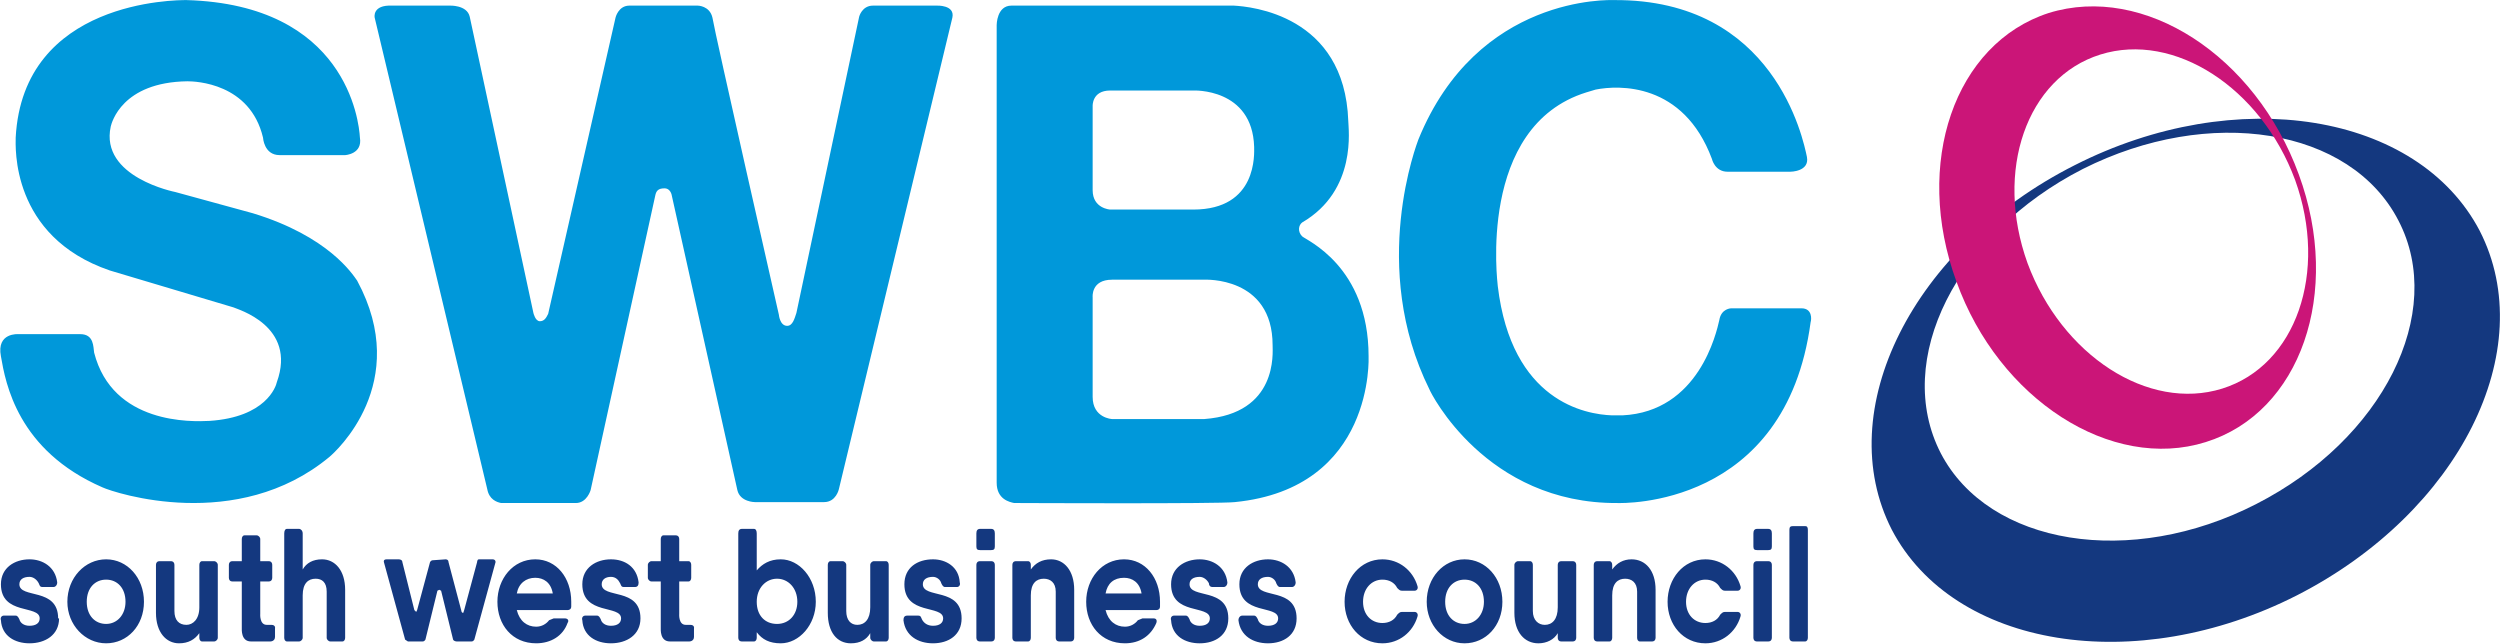 <svg xmlns="http://www.w3.org/2000/svg" width="268" height="69" viewBox="0 0 2709 697.3">
	<path fill="#14387f" d="M64 670c0 18-15 27-32 27-16 0-30-8-31-25-1-3 1-5 3-5h13c2 0 3 2 4 4 1 4 5 7 11 7 7 0 11-3 11-8 0-15-42-3-42-37 0-18 15-27 31-27 14 0 28 8 30 25 0 3-2 5-4 5H46c-3 0-3-2-4-4-2-4-6-7-10-7-7 0-11 3-11 8 0 16 42 3 42 37Zm9-18c0-26 19-46 42-46s41 20 41 46-18 45-41 45-42-20-42-45Zm63 0c0-15-9-24-21-24s-21 9-21 24 9 24 21 24 21-10 21-24Zm100-40v79c0 2-2 4-4 4h-13c-2 0-3-2-3-4v-5c-5 7-12 11-22 11-14 0-25-12-25-33v-52c0-2 1-4 4-4h12c3 0 4 2 4 4v50c0 10 5 15 13 15 7 0 14-6 14-19v-46c0-2 1-4 3-4h13c2 0 4 2 4 4Zm59 0v14c0 2-1 4-4 4h-9v35s-1 12 7 12h5c5 0 4 4 4 4v9c0 5-5 5-5 5h-21c-11 0-10-13-10-15v-50h-10c-3 0-4-2-4-4v-14c0-2 1-4 4-4h10v-24c0-2 1-4 3-4h13c2 0 4 2 4 4v24h9c3 0 4 2 4 4Zm454 0v14c0 2-1 4-3 4h-10v35s-1 12 7 12h5c5 0 4 4 4 4v9c0 5-5 5-5 5h-21c-11 0-10-13-10-15v-50h-10c-2 0-4-2-4-4v-14c0-2 2-4 4-4h10v-24c0-2 1-4 3-4h13c3 0 4 2 4 4v24h10c2 0 3 2 3 4Zm-375 27v52c0 2-1 4-3 4h-13c-2 0-4-2-4-4v-50c0-10-5-14-12-14-8 0-14 5-14 18v46c0 2-2 4-4 4h-13c-2 0-3-2-3-4V578c0-3 1-5 3-5h13c2 0 4 2 4 5v39c4-7 11-11 21-11 14 0 25 12 25 33Zm245 13v5c0 3-2 4-4 4h-55c3 12 11 18 21 18 6 0 11-3 14-7l5-2h12c3 0 5 2 3 5-5 14-18 22-34 22-26 0-42-20-42-45s17-46 41-46c23 0 39 20 39 46Zm-20-9c-2-12-10-17-19-17-10 0-18 6-20 17h39Zm95 27c0 18-15 27-32 27-16 0-30-8-31-25-1-3 1-5 3-5h13c2 0 3 2 4 4 1 4 5 7 11 7 7 0 11-3 11-8 0-15-42-3-42-37 0-18 15-27 31-27 15 0 28 8 30 25 0 3-1 5-4 5h-12c-3 0-3-2-4-4-2-4-5-7-10-7-6 0-10 3-10 8 0 16 42 3 42 37Zm190-18c0 25-18 45-38 45-12 0-20-4-26-12v6c0 2-1 4-3 4h-13c-3 0-4-2-4-4V578c0-3 1-5 4-5h13c2 0 3 2 3 5v40c6-7 14-12 26-12 20 0 38 20 38 46Zm-20 0c0-15-10-25-22-25s-22 10-22 25 9 24 22 24 22-10 22-24Zm96-44c2 0 3 2 3 4v79c0 2-1 4-3 4h-13c-2 0-4-2-4-4v-5c-4 7-11 11-21 11-15 0-25-12-25-33v-52c0-2 1-4 3-4h13c2 0 4 2 4 4v50c0 10 5 15 12 15 8 0 14-6 14-19v-46c0-2 2-4 4-4h13Zm82 62c0 18-14 27-31 27-16 0-30-8-32-25 0-3 1-5 4-5h12c3 0 3 2 4 4 2 4 6 7 12 7 7 0 11-3 11-8 0-15-42-3-42-37 0-18 14-27 31-27 14 0 28 8 29 25 1 3-1 5-3 5h-13c-2 0-3-2-4-4-1-4-5-7-9-7-7 0-11 3-11 8 0 16 42 3 42 37Zm16-78v-14c0-3 1-5 4-5h12c3 0 4 2 4 5v14c0 3-1 4-4 4h-12c-3 0-4-1-4-4Zm0 99v-79c0-2 1-4 4-4h12c3 0 4 2 4 4v79c0 2-1 4-4 4h-12c-3 0-4-2-4-4Zm106-52v52c0 2-1 4-4 4h-12c-3 0-4-2-4-4v-50c0-10-6-14-13-14-8 0-14 5-14 18v46c0 2-1 4-3 4h-13c-3 0-4-2-4-4v-79c0-2 1-4 4-4h13c2 0 3 2 3 4v5c5-7 12-11 22-11 14 0 25 12 25 33Zm93 13v5c0 3-2 4-4 4h-55c3 12 11 18 21 18 6 0 11-3 14-7l5-2h12c3 0 4 2 3 5-6 14-18 22-34 22-26 0-42-20-42-45s17-46 41-46c23 0 39 20 39 46Zm-20-9c-2-12-10-17-19-17-11 0-18 6-20 17h39Zm94 27c0 18-14 27-31 27-16 0-30-8-31-25-1-3 1-5 3-5h13c2 0 3 2 4 4 1 4 5 7 11 7 7 0 11-3 11-8 0-15-42-3-42-37 0-18 15-27 31-27 14 0 28 8 30 25 0 3-2 5-4 5h-12c-3 0-4-2-4-4-2-4-6-7-10-7-7 0-11 3-11 8 0 16 42 3 42 37Zm74 0c0 18-14 27-31 27-16 0-30-8-32-25 0-3 2-5 4-5h13c2 0 3 2 4 4 1 4 5 7 11 7 7 0 11-3 11-8 0-15-42-3-42-37 0-18 15-27 31-27 14 0 28 8 30 25 0 3-2 5-4 5h-13c-2 0-3-2-4-4-1-4-5-7-9-7-7 0-11 3-11 8 0 16 42 3 42 37Zm131-2c-5 17-20 29-38 29-24 0-41-20-41-45s17-46 41-46c18 0 33 12 38 29 1 3-1 5-3 5h-14c-2 0-3-1-5-3-3-6-9-9-16-9-12 0-21 10-21 24s9 23 21 23c7 0 13-3 16-9 2-2 3-3 5-3h14c2 0 4 2 3 5Zm10-16c0-26 18-46 41-46s41 20 41 46-18 45-41 45-41-20-41-45Zm62 0c0-15-9-24-21-24s-21 9-21 24 9 24 21 24 21-10 21-24Zm96-44c3 0 4 2 4 4v79c0 2-1 4-4 4h-12c-3 0-4-2-4-4v-5c-4 7-12 11-21 11-15 0-26-12-26-33v-52c0-2 2-4 4-4h13c2 0 3 2 3 4v50c0 10 6 15 13 15 8 0 14-6 14-19v-46c0-2 1-4 4-4h12Zm90 31v52c0 2-1 4-4 4h-13c-2 0-3-2-3-4v-50c0-10-6-14-13-14-8 0-14 5-14 18v46c0 2-1 4-3 4h-13c-3 0-4-2-4-4v-79c0-2 1-4 4-4h13c2 0 3 2 3 4v5c5-7 12-11 21-11 15 0 26 12 26 33Zm92 29c-5 17-20 29-38 29-24 0-41-20-41-45s17-46 41-46c18 0 33 12 38 29 1 3-1 5-3 5h-14c-2 0-3-1-5-3-3-6-9-9-16-9-12 0-21 10-21 24s9 23 21 23c7 0 13-3 16-9 2-2 3-3 5-3h14c2 0 4 2 3 5Zm14-76v-14c0-3 1-5 4-5h12c3 0 4 2 4 5v14c0 3-1 4-4 4h-12c-3 0-4-1-4-4Zm0 99v-79c0-2 1-4 4-4h12c3 0 4 2 4 4v79c0 2-1 4-4 4h-12c-3 0-4-2-4-4Zm39 0V574c0-3 1-4 4-4h13c2 0 3 1 3 4v117c0 2-1 4-3 4h-13c-3 0-4-2-4-4Z"/>
	<path fill="#0098da" d="M285 149s1 19 18 19h71s19-1 16-19C389 131 375 5 202 0 191 0 25 0 17 149c0 9-6 107 102 144l134 40c4 2 69 20 47 81-1 5-12 38-73 42-19 1-105 4-125-74-1-6 0-20-15-20H20s-24-2-19 24c5 29 18 102 110 142 13 6 146 50 246-33 6-5 90-80 30-191-5-7-31-48-113-73l-84-23s-82-16-70-71c1-4 12-48 83-49 9 0 68 2 82 61Zm1198 237c0-98-68-126-72-130-5-5-4-12 0-15 60-35 50-102 50-110-4-115-106-124-124-125h-241c-16 0-16 21-16 21v496c0 18 14 21 19 22h6s216 1 233-1c152-15 145-158 145-158ZM1203 98h90s64-3 66 61c0 7 4 68-66 68h-90s-19-1-19-21v-91s-1-17 19-17Zm102 356h-100s-21-1-21-24V322s-2-19 21-19h100s74-4 74 71c0 8 6 74-74 80Zm550-282s3 14 17 14h68s21 0 18-16c-4-19-35-171-209-170-4 0-148-6-212 151-1 3-54 138 12 271 1 3 61 124 204 123 4 0 182 6 209-196 1-3 2-15-10-15h-76s-11 0-13 13c-3 13-22 99-105 103h-11c-29-1-109-15-124-140 0-2-23-173 96-210l10-3c25-5 95-8 126 75ZM425 6h62s19-1 22 12l69 321s2 9 7 9 7-4 9-8l73-321s3-13 15-13h74s13 0 16 13c2 14 72 322 72 322s1 12 9 12c6 0 8-8 10-14l68-321s3-12 15-12h69s20-1 17 13L909 530s-3 14-16 14h-75s-16 0-19-13l-71-319s-1-8-8-8-9 3-10 8l-70 319s-4 14-16 14h-81c-5-1-13-4-15-15L406 19s-3-14 19-13Z"/>
	<path fill="#14387f" d="M2687 250c-67-128-264-160-439-71-176 89-264 266-198 395 67 128 264 160 439 71 176-90 264-266 198-395Zm-584 241c-52-101 17-238 154-308 137-69 290-45 342 56 52 100-17 237-154 307-136 70-290 45-342-55Z"/>
	<path fill="#cb1578" d="M2390 479c103-32 148-162 101-290-47-129-168-207-271-175-102 33-147 163-100 291 46 128 168 206 270 174ZM2276 59c80-25 174 36 211 136 36 100 1 201-79 226s-174-36-211-136c-36-100-1-201 79-226Z"/>
	<path fill="#14387f" d="M419 606h13s4 0 4 3l13 52 2 2 1-2 14-52s1-2 3-2l14-1s3 0 3 3l14 53s0 2 2 2l1-3 14-52s0-3 2-3h15s3 0 3 3l-23 84s-1 2-3 2h-16s-3 0-4-2l-13-53-2-1-2 1-13 53s-1 2-3 2h-16l-3-2-23-84s-1-3 3-3Z"/>
</svg>
